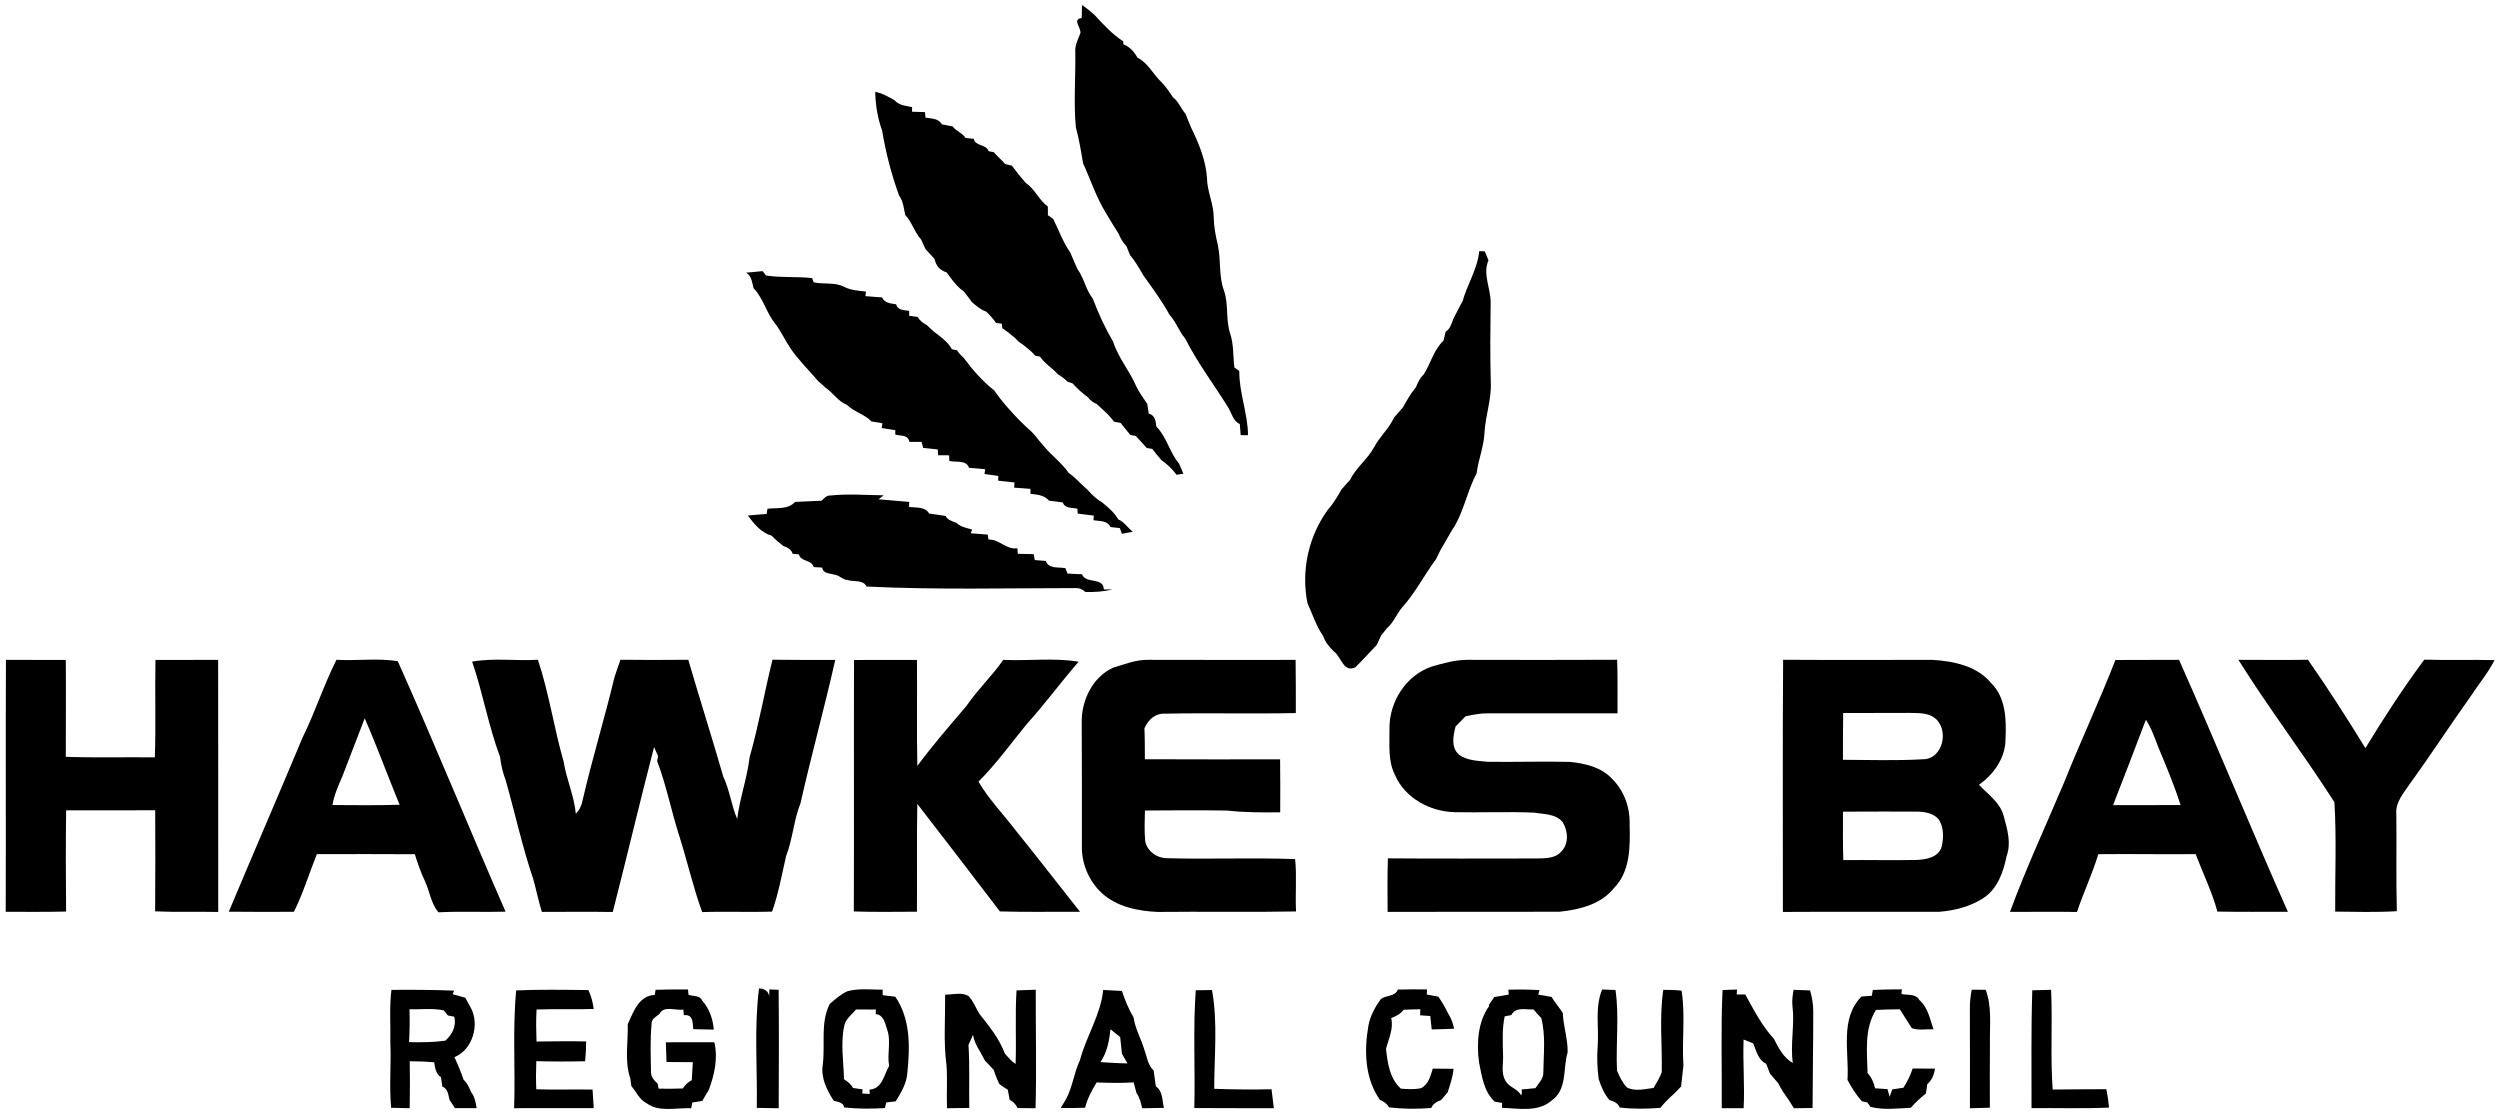 <?xml version="1.0" encoding="UTF-8"?> <svg xmlns="http://www.w3.org/2000/svg" width="758pt" height="339pt" viewBox="0 0 758 339" version="1.1"><g id="#000000ff"><path fill="#000000" opacity="1.00" d=" M 328.06 1.52 C 329.43 2.41 330.66 3.48 331.89 4.56 C 334.54 7.45 337.29 10.41 340.59 12.56 C 340.59 12.78 340.60 13.22 340.60 13.44 C 342.57 14.17 343.90 15.74 344.92 17.51 C 347.98 19.03 349.44 22.19 351.76 24.51 C 353.26 25.98 354.47 27.71 355.62 29.47 C 357.36 30.81 358.08 32.95 359.49 34.57 C 360.02 35.97 360.56 37.38 361.18 38.75 C 363.51 43.55 365.59 48.57 365.96 53.96 C 366.00 58.08 368.02 61.85 368.00 65.97 C 368.06 68.76 368.58 71.50 369.23 74.20 C 370.25 78.77 369.46 83.61 371.09 88.06 C 372.57 92.24 371.59 96.81 372.95 101.02 C 374.11 104.38 373.82 107.96 374.27 111.43 C 374.64 111.69 375.39 112.20 375.76 112.46 C 375.67 119.09 378.34 125.32 378.40 131.96 C 377.84 131.95 376.73 131.93 376.17 131.93 C 376.08 130.80 376.00 129.68 375.91 128.56 C 373.86 127.69 373.48 125.32 372.42 123.60 C 368.09 116.59 363.06 110.00 359.34 102.62 C 357.45 100.46 356.62 97.60 354.64 95.51 C 352.32 91.27 349.44 87.38 346.64 83.46 C 345.40 81.34 344.19 79.19 342.61 77.31 C 342.25 76.42 341.90 75.54 341.54 74.65 C 340.46 73.55 339.73 72.19 339.12 70.79 C 337.80 68.74 336.55 66.65 335.30 64.56 C 332.39 59.86 330.68 54.52 328.38 49.50 C 327.77 45.84 327.18 42.17 326.19 38.58 C 325.51 31.06 326.14 23.49 326.03 15.95 C 325.83 13.83 326.83 11.95 327.58 10.05 C 327.84 8.38 324.98 5.87 327.97 5.46 C 327.99 4.47 328.04 2.50 328.06 1.52 Z"></path><path fill="#000000" opacity="1.00" d=" M 265.37 27.85 C 267.55 28.25 269.45 29.37 271.32 30.47 C 272.65 32.01 274.70 32.08 276.54 32.47 C 276.54 32.82 276.53 33.52 276.53 33.87 C 277.51 33.90 279.48 33.97 280.46 34.00 C 280.50 34.42 280.57 35.25 280.60 35.66 C 282.39 35.99 284.55 35.84 285.56 37.69 C 286.65 37.90 287.74 38.11 288.84 38.33 C 289.90 39.79 291.80 40.29 292.77 41.84 C 293.59 41.92 294.41 42.01 295.24 42.09 C 295.79 44.45 299.00 43.62 299.75 45.85 C 300.14 45.92 300.91 46.06 301.30 46.13 C 302.38 47.40 303.68 48.47 304.76 49.74 C 305.27 49.86 306.28 50.09 306.79 50.21 C 308.11 52.02 309.52 53.76 310.99 55.45 C 313.80 57.30 314.99 60.67 317.71 62.63 C 317.71 63.29 317.72 64.59 317.72 65.25 C 318.12 65.53 318.93 66.11 319.34 66.39 C 321.01 69.75 322.26 73.33 324.43 76.43 C 325.15 78.09 325.85 79.76 326.60 81.41 C 327.73 83.06 328.52 84.90 329.23 86.76 C 329.80 88.10 330.48 89.41 331.36 90.59 C 333.05 95.09 335.06 99.43 337.49 103.57 C 339.07 108.52 342.54 112.50 344.56 117.23 C 345.48 119.09 346.69 120.78 347.87 122.48 C 348.00 123.45 348.14 124.43 348.29 125.40 C 350.21 125.89 350.41 127.64 350.60 129.32 C 353.75 132.50 354.62 137.18 357.49 140.56 C 357.93 141.58 358.37 142.60 358.80 143.63 C 358.28 143.71 357.25 143.87 356.73 143.95 C 355.46 142.22 353.90 140.73 352.14 139.51 C 351.18 138.40 350.25 137.28 349.38 136.11 C 348.96 136.04 348.12 135.90 347.70 135.83 C 346.62 134.60 345.51 133.42 344.41 132.21 C 343.98 132.13 343.12 131.95 342.69 131.87 C 341.71 130.65 340.72 129.45 339.76 128.22 C 339.27 128.13 338.30 127.95 337.81 127.87 C 337.17 127.06 336.51 126.28 335.81 125.53 C 334.72 124.52 333.63 123.50 332.53 122.50 C 331.52 122.02 330.56 121.45 329.92 120.51 C 328.24 119.24 326.62 117.87 325.25 116.27 C 324.85 116.13 324.07 115.85 323.67 115.72 C 322.81 114.84 321.82 114.11 320.76 113.50 C 319.10 111.57 316.76 110.30 315.36 108.15 C 314.98 108.07 314.24 107.91 313.87 107.83 C 312.81 106.51 311.41 105.56 310.14 104.48 C 309.27 103.96 308.48 103.33 307.85 102.55 C 306.59 101.45 305.29 100.43 303.91 99.50 C 303.87 99.16 303.79 98.48 303.75 98.14 C 303.32 98.08 302.45 97.98 302.02 97.92 C 301.14 96.68 300.12 95.54 299.02 94.49 C 297.36 93.89 296.02 92.75 294.70 91.62 C 293.91 90.52 293.09 89.45 292.25 88.40 C 290.72 87.34 289.50 85.93 288.39 84.45 C 287.92 83.82 287.45 83.19 286.99 82.57 C 284.99 81.99 283.76 80.54 283.37 78.52 C 282.44 77.52 281.53 76.51 280.60 75.51 C 280.17 74.55 279.74 73.60 279.30 72.65 C 277.26 70.42 276.54 67.33 274.44 65.15 C 274.04 63.14 273.86 61.00 272.60 59.29 C 270.29 52.90 268.56 46.28 267.46 39.58 C 266.08 35.82 265.46 31.85 265.37 27.85 Z"></path><path fill="#000000" opacity="1.00" d=" M 448.50 76.16 C 448.92 76.17 449.76 76.19 450.18 76.20 C 450.55 77.10 450.93 78.01 451.31 78.92 C 449.44 83.17 452.09 87.56 451.96 91.93 C 451.88 99.93 451.77 107.94 452.01 115.95 C 452.25 121.06 450.42 125.93 450.11 130.99 C 449.97 135.25 448.25 139.23 447.73 143.43 C 445.06 148.50 443.98 154.28 441.17 159.30 C 439.58 161.68 438.30 164.25 436.80 166.69 C 436.34 167.63 435.88 168.56 435.43 169.50 C 431.83 174.33 429.10 179.81 425.02 184.31 C 423.40 186.27 422.51 188.77 420.55 190.45 C 419.95 191.17 419.36 191.91 418.78 192.64 C 418.35 193.61 417.90 194.56 417.44 195.52 C 415.28 197.80 413.18 200.14 410.93 202.33 C 407.27 204.04 406.70 199.11 404.43 197.52 C 403.02 196.19 401.83 194.66 401.17 192.82 C 399.04 189.79 397.98 186.23 396.43 182.91 C 394.44 173.11 396.71 162.62 402.63 154.52 C 404.30 152.67 405.54 150.49 406.78 148.35 C 407.64 147.40 408.50 146.43 409.35 145.47 C 411.15 141.79 414.61 139.26 416.60 135.66 C 418.27 132.40 421.16 129.96 422.67 126.60 C 423.57 125.55 424.47 124.50 425.40 123.48 C 426.55 121.37 427.75 119.27 429.30 117.42 C 429.89 116.05 430.44 114.62 431.61 113.62 C 433.80 110.28 434.67 106.07 437.66 103.31 C 437.87 102.39 438.09 101.47 438.32 100.55 C 439.76 99.71 440.12 98.06 440.68 96.61 C 441.60 94.87 442.44 93.08 443.44 91.38 C 444.86 86.21 447.97 81.60 448.50 76.16 Z"></path><path fill="#000000" opacity="1.00" d=" M 226.20 82.68 C 227.88 82.54 229.55 82.36 231.23 82.21 C 231.49 82.54 232.01 83.20 232.27 83.53 C 236.87 84.27 241.60 83.78 246.24 84.32 L 246.71 85.60 C 249.74 86.28 253.06 85.49 255.90 86.94 C 257.95 88.04 260.30 88.14 262.56 88.40 C 262.52 88.75 262.44 89.44 262.40 89.79 C 264.08 89.90 265.77 90.03 267.45 90.18 C 268.23 91.95 270.08 91.98 271.72 92.27 C 272.20 94.15 274.13 93.97 275.66 94.27 C 275.67 94.64 275.67 95.38 275.67 95.75 C 276.31 95.84 277.57 96.02 278.21 96.11 C 278.89 97.16 279.80 97.96 280.94 98.52 C 281.68 99.19 282.41 99.87 283.14 100.55 C 285.18 102.10 287.35 103.60 288.63 105.89 C 289.02 105.97 289.79 106.13 290.17 106.21 C 290.73 107.06 291.40 107.82 292.18 108.49 C 294.86 112.10 297.89 115.61 301.45 118.36 C 303.67 121.64 306.28 124.53 309.03 127.37 C 309.72 128.04 310.41 128.72 311.10 129.39 C 312.49 130.58 313.82 131.86 314.87 133.37 C 315.46 134.07 316.05 134.76 316.65 135.46 C 318.99 138.22 321.97 140.41 324.03 143.40 C 326.14 144.84 327.78 146.83 329.72 148.49 C 331.06 149.99 332.53 151.39 334.28 152.42 C 336.07 153.90 337.89 155.42 339.06 157.48 C 340.92 158.25 341.90 160.06 343.47 161.22 C 342.36 161.42 341.26 161.63 340.16 161.85 C 340.01 161.42 339.69 160.55 339.53 160.12 C 338.83 160.04 337.42 159.89 336.72 159.81 C 335.75 157.76 333.41 158.04 331.54 157.74 C 331.57 157.39 331.62 156.69 331.65 156.34 C 330.01 156.13 328.38 155.92 326.75 155.71 C 326.73 155.35 326.69 154.62 326.68 154.25 C 325.11 153.84 322.89 154.28 322.26 152.36 C 320.85 152.16 319.45 151.98 318.05 151.79 C 316.64 150.11 314.46 149.96 312.44 149.73 C 312.44 149.35 312.43 148.60 312.43 148.22 C 310.78 148.09 309.13 147.97 307.48 147.85 C 307.51 147.46 307.58 146.67 307.61 146.28 C 305.95 146.10 304.30 145.92 302.65 145.74 C 302.66 145.39 302.69 144.68 302.70 144.32 C 301.30 144.12 299.90 143.91 298.50 143.71 C 298.56 143.35 298.66 142.63 298.71 142.27 C 297.08 142.14 295.44 141.99 293.82 141.84 C 292.94 139.35 289.83 140.27 287.84 139.76 C 287.83 139.33 287.80 138.48 287.78 138.05 C 286.95 138.05 285.27 138.03 284.44 138.03 C 284.41 137.59 284.35 136.71 284.32 136.27 C 282.84 136.11 281.37 135.96 279.90 135.81 C 279.78 135.35 279.54 134.43 279.43 133.97 C 278.50 133.97 276.65 133.98 275.72 133.98 C 275.41 131.76 273.00 132.22 271.44 131.76 C 271.44 131.42 271.45 130.76 271.46 130.43 C 270.08 130.21 268.71 129.99 267.34 129.78 C 267.39 129.41 267.49 128.68 267.54 128.32 C 266.71 128.19 265.06 127.92 264.23 127.78 C 262.16 125.60 259.01 124.93 256.85 122.79 C 254.09 121.71 252.57 119.05 250.17 117.45 C 249.49 116.76 248.78 116.12 248.03 115.52 C 245.24 112.19 242.08 109.18 239.64 105.57 C 237.99 103.14 236.81 100.41 235.00 98.09 C 232.35 94.80 231.43 90.43 228.47 87.37 C 228.01 85.68 227.93 83.61 226.20 82.68 Z"></path><path fill="#000000" opacity="1.00" d=" M 249.10 151.82 C 249.85 151.12 250.58 150.16 251.76 150.24 C 257.13 149.66 262.55 150.12 267.94 150.18 C 267.55 150.48 266.76 151.08 266.37 151.38 C 269.47 151.62 272.58 151.90 275.68 152.18 C 275.66 152.56 275.62 153.31 275.60 153.68 C 277.71 154.04 280.44 153.48 281.71 155.70 C 283.37 155.94 285.04 156.17 286.70 156.43 C 287.36 157.71 288.75 158.05 290.00 158.53 C 291.26 159.81 293.08 160.06 294.74 160.54 L 294.33 161.69 C 296.04 161.82 297.75 161.96 299.48 162.09 C 299.54 162.47 299.66 163.22 299.73 163.60 C 303.07 163.46 305.03 166.76 308.47 166.23 C 308.50 166.65 308.56 167.49 308.59 167.91 C 310.20 167.95 311.80 167.99 313.42 168.02 C 313.50 168.47 313.66 169.36 313.75 169.81 C 314.58 169.87 316.26 170.01 317.10 170.08 C 317.96 172.59 320.98 171.87 323.03 172.27 C 323.19 172.68 323.52 173.50 323.68 173.91 C 325.14 173.96 326.59 174.03 328.06 174.12 C 329.25 177.18 334.60 174.85 334.68 178.72 C 335.34 178.73 336.66 178.74 337.32 178.74 C 334.62 179.37 331.84 179.57 329.07 179.49 C 328.19 178.62 327.14 178.23 325.93 178.31 C 304.87 178.32 283.79 178.86 262.75 177.84 C 261.68 175.67 258.86 176.47 256.94 175.86 C 255.49 175.75 254.51 174.46 253.10 174.26 C 251.64 173.79 249.59 174.03 249.28 172.08 C 248.41 172.03 247.55 171.99 246.70 171.94 C 246.08 169.60 242.82 170.42 242.23 168.09 C 241.75 168.04 240.80 167.95 240.32 167.90 C 239.92 166.56 238.79 165.96 237.55 165.57 C 236.28 164.60 235.05 163.56 233.95 162.41 C 230.78 161.53 228.63 158.83 226.74 156.32 C 228.64 156.12 230.54 155.96 232.44 155.84 C 232.51 155.44 232.64 154.64 232.71 154.24 C 235.55 153.92 238.93 154.54 241.07 152.18 C 243.74 152.02 246.42 151.97 249.10 151.82 Z"></path><path fill="#000000" opacity="1.00" d=" M 1.80 200.06 C 7.85 200.12 13.90 200.06 19.95 200.09 C 20.03 209.88 19.94 219.68 19.95 229.47 C 28.94 229.78 37.95 229.53 46.95 229.63 C 47.29 219.79 46.95 209.94 47.13 200.10 C 53.47 200.06 59.80 200.11 66.14 200.07 C 66.20 225.55 66.14 251.03 66.17 276.51 C 59.79 276.36 53.41 276.61 47.04 276.32 C 47.13 266.10 47.09 255.89 47.06 245.67 C 38.06 245.75 29.06 245.67 20.05 245.69 C 19.92 255.92 19.94 266.15 20.04 276.38 C 13.94 276.53 7.83 276.45 1.73 276.46 C 1.83 251.00 1.68 225.53 1.80 200.06 Z"></path><path fill="#000000" opacity="1.00" d=" M 102.02 200.05 C 108.19 200.40 114.52 199.49 120.60 200.47 C 131.86 225.61 142.23 251.18 153.29 276.42 C 146.50 276.60 139.70 276.28 132.91 276.61 C 130.65 273.87 130.29 270.25 128.82 267.12 C 127.59 264.50 126.63 261.77 125.78 259.00 C 115.88 258.94 105.98 258.96 96.07 258.98 C 93.73 264.79 91.91 270.88 89.11 276.46 C 82.53 276.53 75.95 276.45 69.37 276.43 C 76.75 258.81 84.37 241.29 91.72 223.66 C 95.55 215.96 98.14 207.71 102.02 200.05 M 103.77 235.48 C 102.54 238.26 101.32 241.08 100.80 244.09 C 107.59 244.12 114.37 244.22 121.16 244.00 C 117.57 235.29 114.36 226.43 110.58 217.79 C 108.32 223.69 106.06 229.59 103.77 235.48 Z"></path><path fill="#000000" opacity="1.00" d=" M 143.15 200.61 C 149.72 199.43 156.46 200.44 163.09 200.04 C 166.47 210.15 167.96 220.75 170.91 230.97 C 171.73 236.32 174.11 241.30 174.58 246.72 C 175.72 245.59 176.38 244.16 176.66 242.59 C 179.53 230.11 183.31 217.88 186.28 205.43 C 186.84 203.61 187.51 201.83 188.13 200.04 C 194.98 200.12 201.83 200.11 208.69 200.04 C 212.14 211.88 215.88 223.63 219.29 235.45 C 221.24 239.56 221.74 244.15 223.52 248.33 C 224.29 241.98 226.55 235.95 227.28 229.59 C 230.06 219.87 231.77 209.85 234.22 200.03 C 240.56 200.11 246.91 200.09 253.25 200.09 C 249.97 214.62 246.00 228.98 242.72 243.51 C 240.65 248.68 240.37 254.35 238.35 259.54 C 237.04 265.18 236.03 271.01 234.08 276.41 C 227.02 276.63 219.96 276.29 212.90 276.55 C 210.10 268.87 208.33 260.84 205.83 253.05 C 203.47 245.68 202.03 238.02 199.25 230.80 C 199.32 230.40 199.45 229.62 199.52 229.22 C 199.11 228.32 198.71 227.41 198.31 226.51 C 194.00 243.14 190.06 259.86 185.79 276.51 C 178.62 276.40 171.46 276.49 164.30 276.49 C 163.27 273.23 162.61 269.87 161.70 266.59 C 158.35 256.75 156.16 246.54 153.32 236.55 C 152.44 234.27 151.90 231.89 151.61 229.48 C 148.09 220.08 146.42 210.10 143.15 200.61 Z"></path><path fill="#000000" opacity="1.00" d=" M 258.94 200.11 C 265.30 200.07 271.66 200.08 278.02 200.10 C 278.13 210.80 277.90 221.51 278.14 232.21 C 282.81 225.92 287.94 220.01 293.01 214.06 C 296.39 209.11 300.78 204.98 304.19 200.07 C 311.79 200.45 319.51 199.36 327.03 200.63 C 321.70 206.80 316.86 213.38 311.40 219.44 C 306.54 225.33 302.10 231.59 296.67 236.99 C 299.74 242.23 303.97 246.62 307.66 251.40 C 314.34 259.69 320.85 268.11 327.46 276.46 C 319.36 276.40 311.25 276.60 303.16 276.34 C 294.85 265.43 286.51 254.58 278.13 243.75 C 277.91 254.64 278.12 265.54 278.01 276.43 C 271.63 276.45 265.26 276.57 258.88 276.35 C 258.98 250.94 258.86 225.52 258.94 200.11 Z"></path><path fill="#000000" opacity="1.00" d=" M 337.49 202.44 C 340.92 201.43 344.35 200.02 347.98 200.06 C 362.93 200.12 377.88 200.07 392.83 200.08 C 392.92 205.45 392.88 210.82 392.89 216.20 C 379.63 216.48 366.37 216.11 353.11 216.39 C 350.19 216.25 348.08 218.32 346.99 220.83 C 347.13 223.95 347.11 227.08 347.12 230.20 C 360.79 230.28 374.46 230.23 388.13 230.23 C 388.19 235.59 388.20 240.95 388.16 246.30 C 382.77 246.34 377.38 246.36 372.01 245.76 C 363.72 245.63 355.43 245.69 347.14 245.75 C 347.11 248.80 346.92 251.86 347.22 254.91 C 347.70 258.09 350.85 260.25 353.96 260.21 C 366.86 260.57 379.79 260.00 392.68 260.48 C 393.23 265.75 392.68 271.06 392.96 276.35 C 378.96 276.62 364.97 276.34 350.97 276.50 C 345.03 276.23 338.67 274.96 334.13 270.84 C 330.30 267.34 328.05 262.19 328.02 257.02 C 328.06 244.34 328.01 231.67 327.98 219.00 C 327.87 212.36 331.28 205.29 337.49 202.44 Z"></path><path fill="#000000" opacity="1.00" d=" M 434.10 202.10 C 437.63 201.08 441.24 200.06 444.95 200.06 C 460.07 200.09 475.19 200.12 490.32 200.04 C 490.51 205.45 490.40 210.86 490.43 216.28 C 477.30 216.31 464.17 216.30 451.04 216.28 C 448.77 216.26 446.55 216.73 444.34 217.18 C 443.34 218.22 442.34 219.25 441.33 220.27 C 440.62 223.04 439.88 226.55 442.29 228.74 C 444.72 230.65 448.04 230.66 450.98 230.97 C 459.34 231.10 467.71 230.79 476.07 231.01 C 480.66 231.49 485.60 232.62 488.83 236.19 C 492.50 239.78 494.27 244.98 494.10 250.07 C 494.27 256.67 494.33 264.31 489.30 269.32 C 485.39 274.22 478.86 275.81 472.92 276.43 C 455.52 276.51 438.12 276.41 420.72 276.48 C 420.72 271.07 420.61 265.65 420.81 260.25 C 435.89 260.38 450.98 260.29 466.06 260.29 C 468.54 260.20 471.53 260.33 473.30 258.25 C 475.74 255.95 475.44 252.05 473.86 249.36 C 471.80 246.69 468.09 246.89 465.08 246.39 C 457.05 246.05 449.01 246.42 440.98 246.25 C 433.61 246.06 426.03 242.01 423.00 235.06 C 420.75 230.70 421.35 225.70 421.29 220.99 C 421.16 212.86 426.28 204.75 434.10 202.10 Z"></path><path fill="#000000" opacity="1.00" d=" M 540.64 200.04 C 555.74 200.14 570.84 200.07 585.94 200.07 C 592.39 200.46 599.49 201.93 603.80 207.20 C 608.19 211.61 608.34 218.22 608.07 224.04 C 608.12 229.72 604.50 234.78 600.01 237.95 C 602.79 240.85 606.49 243.37 607.54 247.48 C 608.59 251.41 609.90 255.62 608.38 259.63 C 607.43 264.43 605.62 269.57 601.30 272.34 C 597.38 274.89 592.63 276.07 588.01 276.46 C 572.20 276.49 556.39 276.40 540.57 276.50 C 540.59 251.01 540.46 225.52 540.64 200.04 M 558.85 216.19 C 558.75 220.92 558.81 225.64 558.78 230.37 C 566.83 230.39 574.91 230.68 582.95 230.21 C 589.25 230.26 591.12 220.97 586.47 217.58 C 584.30 216.02 581.48 216.24 578.96 216.15 C 572.25 216.19 565.55 216.18 558.85 216.19 M 558.79 246.10 C 558.81 250.99 558.71 255.89 558.89 260.78 C 566.27 260.70 573.66 260.89 581.04 260.74 C 583.97 260.61 587.73 260.01 588.71 256.73 C 589.30 254.17 589.39 251.23 588.08 248.87 C 586.60 246.53 583.57 246.10 581.04 246.07 C 573.62 246.02 566.21 246.10 558.79 246.10 Z"></path><path fill="#000000" opacity="1.00" d=" M 641.39 200.11 C 647.82 200.04 654.25 200.13 660.68 200.06 C 671.96 225.40 682.41 251.10 693.68 276.45 C 686.56 276.44 679.43 276.53 672.31 276.39 C 670.69 270.38 667.92 264.77 665.73 258.97 C 655.89 259.08 646.04 258.87 636.20 258.99 C 634.41 264.96 631.71 270.60 629.74 276.51 C 622.97 276.38 616.20 276.52 609.43 276.48 C 614.36 263.07 620.42 250.09 625.97 236.92 C 630.91 224.57 636.57 212.51 641.39 200.11 M 650.63 218.22 C 647.37 226.88 644.04 235.50 640.68 244.12 C 647.50 244.11 654.33 244.15 661.16 244.08 C 659.33 238.37 657.02 232.83 654.71 227.31 C 653.45 224.24 652.48 221.01 650.63 218.22 Z"></path><path fill="#000000" opacity="1.00" d=" M 678.68 200.06 C 685.71 200.06 692.74 200.15 699.77 200.04 C 705.88 208.76 711.61 217.76 717.19 226.83 C 722.77 217.66 728.64 208.61 735.05 200.00 C 742.14 200.22 749.24 199.97 756.34 200.15 C 754.37 204.08 751.49 207.44 749.12 211.11 C 742.85 219.88 737.00 228.93 730.67 237.64 C 728.78 240.47 726.18 243.30 726.57 246.97 C 726.68 256.73 726.46 266.50 726.72 276.27 C 720.50 276.65 714.26 276.46 708.03 276.40 C 707.96 265.35 708.46 254.24 707.80 243.24 C 698.46 228.62 687.89 214.77 678.68 200.06 Z"></path><path fill="#000000" opacity="1.00" d=" M 118.69 300.13 C 125.03 300.06 131.37 300.12 137.70 300.36 L 137.24 301.44 C 138.52 301.79 139.80 302.15 141.08 302.52 C 141.61 303.51 142.15 304.49 142.70 305.46 C 145.49 310.43 143.42 318.25 137.80 320.51 C 138.80 322.78 139.80 325.05 140.57 327.41 C 141.73 328.39 142.26 329.83 142.89 331.18 C 143.95 332.57 144.23 334.29 144.52 335.98 C 142.33 336.00 140.14 335.99 137.95 335.98 C 137.40 335.14 136.84 334.31 136.29 333.48 C 135.90 331.95 135.84 330.11 134.12 329.45 C 133.98 328.50 133.85 327.55 133.71 326.61 C 132.14 325.61 131.91 323.77 131.66 322.10 C 129.19 321.87 126.71 321.77 124.23 321.77 C 124.32 326.51 124.31 331.26 124.21 336.01 C 122.34 335.97 120.47 335.92 118.60 335.88 C 117.96 329.27 118.66 322.64 118.35 316.02 C 118.47 310.72 118.01 305.40 118.69 300.13 M 124.16 306.02 C 124.26 309.34 124.23 312.66 124.02 315.97 C 127.69 316.07 131.37 316.04 135.02 315.53 C 137.15 313.64 138.40 311.16 137.75 308.27 C 137.26 308.17 136.28 307.98 135.79 307.88 C 135.49 307.50 134.88 306.74 134.58 306.36 C 131.17 305.61 127.63 306.10 124.16 306.02 Z"></path><path fill="#000000" opacity="1.00" d=" M 156.51 300.29 C 163.80 299.98 171.10 300.10 178.40 300.19 C 179.25 302.00 179.76 303.93 180.01 305.92 C 174.24 306.12 168.46 305.86 162.69 306.08 C 162.49 309.31 162.57 312.55 162.67 315.79 C 167.69 315.78 172.70 315.60 177.72 315.78 C 177.71 317.78 177.62 319.78 177.41 321.77 C 172.47 321.89 167.54 321.88 162.61 321.74 C 162.50 324.58 162.46 327.43 162.61 330.27 C 168.29 330.48 173.98 330.23 179.66 330.36 C 179.79 332.23 179.91 334.10 180.02 335.98 C 171.98 335.95 163.93 336.00 155.88 336.00 C 156.30 324.10 155.37 312.15 156.51 300.29 Z"></path><path fill="#000000" opacity="1.00" d=" M 198.52 301.67 C 198.58 301.28 198.71 300.50 198.77 300.11 C 202.05 300.00 205.33 299.97 208.61 300.01 C 208.64 300.41 208.71 301.20 208.75 301.60 C 210.10 302.16 212.21 301.68 212.89 303.37 C 215.08 305.81 216.15 308.94 216.42 312.18 C 214.34 312.14 212.26 312.09 210.18 312.04 C 210.00 310.02 210.20 307.47 207.34 307.81 C 207.30 307.38 207.23 306.52 207.19 306.09 C 204.86 306.52 201.26 304.75 199.95 307.43 C 198.94 308.26 197.48 308.91 197.56 310.47 C 197.11 315.23 197.29 320.04 197.39 324.82 C 197.28 326.38 198.26 327.57 199.38 328.53 C 199.46 328.92 199.61 329.69 199.69 330.08 C 202.14 330.13 204.59 330.13 207.04 330.02 C 207.72 328.94 208.62 328.08 209.75 327.50 C 209.88 325.68 209.97 323.86 210.06 322.05 C 207.40 322.02 204.75 322.01 202.09 322.00 C 202.02 320.01 201.95 318.02 201.88 316.03 C 206.78 316.06 211.68 315.95 216.59 316.01 C 217.75 320.87 216.60 325.98 214.87 330.55 C 214.19 331.61 213.55 332.70 212.94 333.80 C 212.18 333.92 210.66 334.17 209.90 334.29 C 209.81 334.72 209.65 335.59 209.57 336.02 C 205.15 335.79 199.82 337.35 196.04 334.48 C 193.84 333.43 192.98 331.05 191.44 329.34 C 191.35 328.75 191.19 327.57 191.11 326.98 C 189.30 321.71 190.47 315.96 190.34 310.50 C 192.04 306.84 193.70 301.85 198.52 301.67 Z"></path><path fill="#000000" opacity="1.00" d=" M 230.14 299.68 C 231.73 299.77 232.95 300.40 233.22 302.07 C 233.23 301.55 233.27 300.50 233.28 299.98 C 233.98 300.02 235.38 300.09 236.08 300.12 C 236.21 312.09 236.15 324.05 236.10 336.02 C 233.88 335.99 231.67 335.95 229.46 335.91 C 229.66 323.84 228.61 311.68 230.14 299.68 Z"></path><path fill="#000000" opacity="1.00" d=" M 251.59 304.38 C 253.24 302.95 254.92 301.47 256.93 300.54 C 260.40 299.60 264.06 300.07 267.62 300.07 C 267.62 300.49 267.62 301.32 267.63 301.74 C 268.90 301.89 270.17 302.04 271.45 302.20 C 276.02 308.80 275.94 317.32 275.13 324.99 C 274.99 328.34 273.27 331.18 271.56 333.94 C 270.85 334.02 269.43 334.17 268.73 334.25 C 268.62 334.68 268.40 335.54 268.29 335.97 C 264.18 336.21 260.05 336.23 255.95 335.78 C 255.71 334.20 254.00 334.12 252.78 333.74 C 250.71 330.50 248.86 326.89 249.45 322.91 C 250.27 316.73 248.65 310.14 251.59 304.38 M 259.56 306.07 C 258.26 307.64 256.35 308.93 255.97 311.08 C 254.82 316.40 255.78 321.85 255.90 327.22 C 256.98 327.91 258.01 328.71 258.63 329.87 C 259.36 329.98 260.81 330.19 261.54 330.30 C 261.51 330.61 261.46 331.23 261.43 331.54 C 262.00 331.58 263.15 331.66 263.72 331.69 C 263.70 331.36 263.66 330.70 263.64 330.37 C 267.56 330.13 267.97 325.88 269.59 323.19 C 268.88 319.45 270.32 315.57 268.90 311.95 C 268.33 310.07 267.87 307.71 265.50 307.47 C 265.52 307.12 265.56 306.44 265.59 306.09 C 263.57 306.07 261.57 306.06 259.56 306.07 Z"></path><path fill="#000000" opacity="1.00" d=" M 308.21 300.29 C 310.15 300.25 312.09 300.17 314.04 300.08 C 314.00 312.06 314.30 324.03 313.98 336.01 C 312.17 336.00 310.36 335.99 308.55 335.97 C 308.02 334.86 307.22 334.03 306.14 333.48 C 305.94 332.45 305.75 331.43 305.56 330.41 C 304.67 329.89 303.82 329.31 303.02 328.69 C 302.32 327.32 301.76 325.89 301.32 324.43 C 300.45 323.47 299.57 322.52 298.65 321.60 C 298.13 320.64 297.62 319.68 297.10 318.73 C 296.10 317.22 295.35 315.56 295.01 313.79 C 294.57 314.81 294.11 315.83 293.64 316.85 C 294.07 323.20 293.75 329.57 293.89 335.93 C 291.63 335.95 289.37 335.98 287.12 336.01 C 286.97 331.68 287.29 327.33 286.98 323.00 C 286.03 315.90 286.63 308.72 286.57 301.58 C 288.92 301.60 291.54 300.71 293.69 302.03 C 295.16 303.58 295.86 305.64 296.98 307.43 C 299.92 311.11 302.99 314.94 304.64 319.39 C 305.64 320.54 306.61 321.75 307.93 322.58 C 308.19 315.15 307.75 307.71 308.21 300.29 Z"></path><path fill="#000000" opacity="1.00" d=" M 334.49 300.15 C 336.38 300.23 338.27 300.33 340.17 300.46 C 341.09 303.24 342.20 305.98 343.71 308.51 C 344.19 311.92 345.96 314.92 346.94 318.18 C 347.75 320.36 347.98 322.91 349.78 324.58 C 350.00 326.17 350.21 327.78 350.45 329.38 C 352.60 330.84 352.36 333.66 352.89 335.91 C 350.69 335.96 348.50 335.99 346.31 336.02 C 345.93 334.39 345.56 332.74 344.57 331.37 C 344.27 330.30 343.99 329.24 343.72 328.18 C 339.98 328.43 336.24 328.34 332.51 328.19 C 331.02 330.59 329.70 333.11 328.99 335.87 C 326.53 335.95 324.08 335.97 321.62 335.95 C 322.14 335.05 322.67 334.15 323.21 333.27 C 325.24 329.53 325.63 325.22 327.45 321.43 C 329.35 314.18 333.75 307.67 334.49 300.15 M 336.69 312.05 C 336.34 315.54 335.67 319.06 333.67 322.03 C 336.39 322.21 339.11 322.39 341.84 322.42 C 341.42 321.68 340.59 320.21 340.17 319.48 C 339.98 317.79 339.82 316.10 339.64 314.42 C 338.63 313.66 337.65 312.87 336.69 312.05 Z"></path><path fill="#000000" opacity="1.00" d=" M 362.55 300.25 C 364.19 300.22 365.83 300.20 367.48 300.18 C 369.26 310.04 368.16 320.16 368.15 330.13 C 373.94 330.34 379.73 330.38 385.53 330.27 C 385.78 332.17 386.02 334.08 386.23 336.01 C 378.19 335.97 370.16 336.03 362.12 335.96 C 362.42 324.06 361.70 312.13 362.55 300.25 Z"></path><path fill="#000000" opacity="1.00" d=" M 423.83 300.04 C 426.77 299.95 429.72 299.97 432.67 299.99 C 432.65 300.38 432.62 301.15 432.60 301.53 C 433.76 301.75 434.92 301.97 436.09 302.19 C 437.20 303.76 438.18 305.41 439.00 307.15 C 439.96 308.58 440.51 310.22 440.90 311.90 C 438.63 312.01 436.36 312.08 434.09 312.12 C 433.94 310.76 433.80 309.40 433.66 308.05 C 432.89 308.00 431.35 307.90 430.58 307.84 C 430.59 307.39 430.62 306.47 430.64 306.01 C 428.94 306.04 427.25 306.07 425.56 306.16 C 424.67 307.48 423.25 308.12 421.81 308.66 C 422.60 311.98 421.00 314.94 420.24 318.05 C 420.73 322.35 421.34 327.02 424.74 330.08 C 426.77 330.22 428.85 330.38 430.86 329.93 C 433.12 328.85 433.73 326.17 434.43 324.00 C 436.52 324.01 438.61 324.03 440.70 324.07 C 440.54 326.54 439.65 328.85 438.94 331.19 C 438.26 331.98 437.58 332.76 436.90 333.55 C 435.65 334.01 434.49 334.63 433.97 335.94 C 429.71 336.28 425.41 336.26 421.16 335.76 C 420.55 334.64 419.53 333.95 418.39 333.47 C 413.79 326.98 413.59 318.56 414.90 311.00 C 415.45 308.03 416.91 305.35 418.65 302.93 C 420.25 301.69 423.00 302.23 423.83 300.04 Z"></path><path fill="#000000" opacity="1.00" d=" M 457.33 300.07 C 460.48 299.99 463.63 300.02 466.77 300.20 L 466.39 301.58 C 467.72 301.79 469.07 302.02 470.41 302.25 C 471.44 303.95 472.75 305.46 473.84 307.11 C 473.99 311.13 475.39 315.04 475.31 319.05 C 473.83 323.96 475.27 330.20 470.55 333.61 C 466.34 337.33 460.52 336.06 455.41 335.89 C 455.42 335.52 455.44 334.77 455.45 334.40 C 454.89 334.31 453.76 334.13 453.20 334.03 C 449.85 330.91 449.30 326.27 448.43 322.03 C 447.69 316.32 448.07 309.82 451.49 305.06 L 451.42 304.70 C 451.96 303.90 452.51 303.11 453.05 302.31 C 454.51 302.05 455.98 301.80 457.46 301.55 C 457.43 301.18 457.36 300.44 457.33 300.07 M 458.24 307.77 C 457.74 307.86 456.72 308.06 456.22 308.16 C 455.39 312.05 455.64 316.02 455.73 319.96 C 455.84 322.48 455.07 325.20 456.38 327.53 C 457.33 329.56 459.89 329.98 461.07 331.86 L 461.39 332.01 C 461.39 331.59 461.39 330.74 461.39 330.32 C 462.77 330.18 464.15 330.05 465.54 329.93 C 466.52 328.42 468.04 327.04 467.94 325.08 C 468.00 319.63 468.71 314.00 467.30 308.66 C 466.48 307.83 465.71 306.96 464.97 306.07 C 462.67 306.20 459.52 305.15 458.24 307.77 Z"></path><path fill="#000000" opacity="1.00" d=" M 484.43 317.02 C 484.81 311.35 483.54 305.42 485.77 300.01 C 487.11 300.06 488.46 300.12 489.82 300.17 C 490.99 308.25 489.88 316.49 490.28 324.62 C 491.04 326.43 491.92 328.27 493.28 329.71 C 495.79 331.03 498.72 330.16 501.37 329.87 C 502.21 328.27 503.29 326.78 503.84 325.05 C 504.01 316.74 503.07 308.37 504.31 300.11 C 506.15 300.15 508.01 300.15 509.85 300.36 C 511.06 307.83 509.90 315.49 510.42 323.03 C 510.21 325.16 509.96 327.30 509.70 329.44 C 509.03 330.13 508.36 330.82 507.70 331.51 C 506.16 332.86 504.70 334.31 503.41 335.90 C 499.32 336.23 495.19 336.29 491.11 335.80 C 490.56 334.44 489.29 333.91 487.99 333.54 C 486.40 331.69 485.46 329.44 484.71 327.16 C 484.28 323.79 484.15 320.40 484.43 317.02 Z"></path><path fill="#000000" opacity="1.00" d=" M 522.28 300.18 C 523.73 300.12 525.19 300.07 526.66 300.02 C 526.64 300.40 526.59 301.15 526.57 301.53 C 527.22 301.53 528.52 301.53 529.17 301.53 C 531.75 306.20 534.21 311.04 537.86 314.98 C 539.26 317.79 540.73 320.66 543.58 322.30 C 542.77 316.55 544.19 310.81 543.48 305.07 C 543.26 303.40 543.55 301.75 543.81 300.11 C 545.47 300.17 547.14 300.24 548.82 300.30 C 549.45 302.46 549.81 304.69 549.78 306.95 C 549.79 316.62 549.59 326.28 549.57 335.95 C 547.68 335.97 545.78 335.99 543.90 336.01 C 543.40 335.20 542.90 334.40 542.41 333.61 C 541.20 331.93 540.05 330.22 539.11 328.39 C 538.29 327.41 537.48 326.45 536.65 325.50 C 536.27 324.50 535.88 323.51 535.50 322.52 C 533.04 321.38 532.54 318.61 531.58 316.35 C 530.85 316.07 529.39 315.49 528.66 315.20 C 528.39 322.14 529.04 329.08 528.67 336.00 C 526.45 335.99 524.24 335.99 522.03 336.00 C 522.13 324.06 521.72 312.11 522.28 300.18 Z"></path><path fill="#000000" opacity="1.00" d=" M 567.54 301.92 C 567.62 301.48 567.77 300.60 567.84 300.15 C 570.77 300.02 573.70 299.97 576.64 299.97 C 576.61 300.32 576.55 301.02 576.52 301.37 C 578.34 301.82 580.91 301.21 581.96 303.21 C 584.55 305.43 585.16 309.00 586.23 312.08 C 584.06 311.98 581.73 312.50 579.67 311.74 C 578.41 309.86 577.26 307.92 576.04 306.02 C 573.61 306.03 571.20 306.10 568.79 306.21 C 565.18 311.98 566.10 318.91 566.25 325.36 C 567.43 326.66 568.17 328.25 568.52 329.97 C 569.76 330.05 571.02 330.13 572.28 330.22 C 572.44 330.80 572.76 331.96 572.92 332.54 C 573.12 331.98 573.53 330.86 573.74 330.30 C 574.58 330.17 576.27 329.93 577.11 329.80 C 578.28 327.98 579.24 326.04 579.92 323.98 C 582.17 323.98 584.42 323.99 586.69 324.00 C 586.43 325.82 585.75 327.49 584.35 328.73 C 584.20 329.66 584.07 330.60 583.94 331.54 C 582.30 332.86 580.72 334.26 579.38 335.87 C 575.32 336.08 571.14 336.61 567.15 335.62 C 566.90 335.28 566.40 334.59 566.15 334.25 C 565.75 334.16 564.95 334.00 564.55 333.91 C 562.76 331.98 561.40 329.73 560.16 327.42 C 560.71 319.02 557.73 308.80 564.43 302.14 C 565.21 302.09 566.77 301.98 567.54 301.92 Z"></path><path fill="#000000" opacity="1.00" d=" M 597.26 306.01 C 597.21 304.01 597.47 302.04 597.82 300.09 C 599.22 300.10 600.64 300.10 602.06 300.10 C 603.97 305.21 603.27 310.69 603.35 316.02 C 603.32 322.63 603.27 329.24 603.33 335.86 C 601.31 335.92 599.29 335.97 597.28 336.02 C 597.28 326.01 597.32 316.01 597.26 306.01 Z"></path><path fill="#000000" opacity="1.00" d=" M 616.19 300.26 C 618.08 300.22 619.98 300.17 621.89 300.11 C 622.36 310.19 621.64 320.29 622.37 330.35 C 627.79 330.27 633.22 330.28 638.64 330.24 C 639.03 332.08 639.30 333.94 639.46 335.82 C 631.63 336.18 623.79 335.90 615.96 335.99 C 615.99 324.08 615.80 312.17 616.19 300.26 Z"></path></g></svg> 